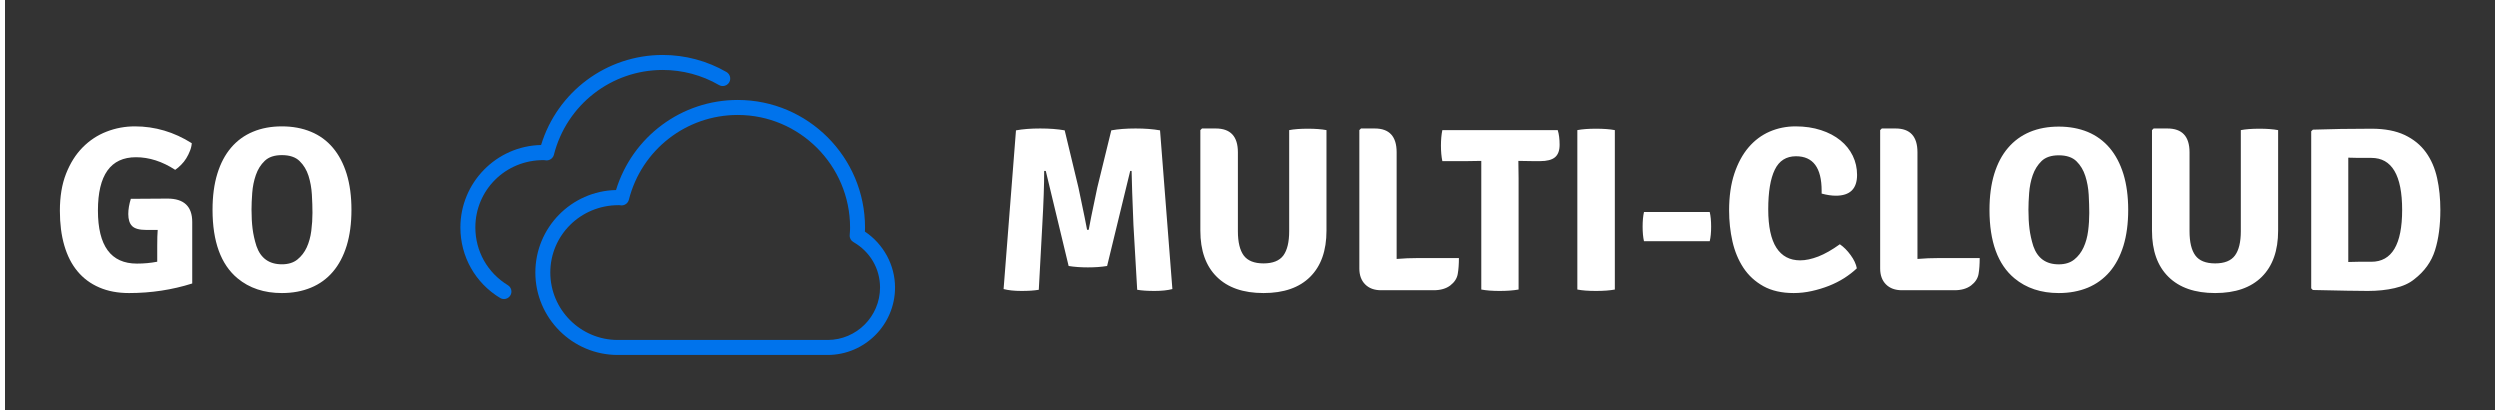 <?xml version="1.0" encoding="UTF-8"?>
<svg xmlns="http://www.w3.org/2000/svg" xmlns:xlink="http://www.w3.org/1999/xlink" width="250px" height="41px" viewBox="0 0 249 41" version="1.1">
<rect x="0" y="0" width="249" height="41" fill="#333333" stroke="none"/>
<g id="surface1">
<path style=" stroke:none;fill-rule:nonzero;fill:rgb(100%,100%,100%);fill-opacity:1;" d="M 12.582 19.883 L 16.25 19.859 C 17.898 19.859 18.723 20.641 18.723 22.199 L 18.723 28.348 C 16.715 28.984 14.605 29.305 12.398 29.305 C 11.277 29.305 10.285 29.117 9.422 28.742 C 8.559 28.371 7.832 27.832 7.25 27.129 C 6.664 26.43 6.227 25.566 5.93 24.547 C 5.633 23.527 5.488 22.371 5.488 21.074 C 5.488 19.656 5.691 18.422 6.105 17.371 C 6.52 16.32 7.07 15.441 7.762 14.742 C 8.457 14.039 9.254 13.512 10.156 13.164 C 11.059 12.812 12 12.637 12.98 12.637 C 15.004 12.637 16.902 13.199 18.676 14.32 C 18.66 14.57 18.602 14.824 18.5 15.078 C 18.402 15.336 18.277 15.586 18.129 15.828 C 17.98 16.07 17.809 16.289 17.613 16.48 C 17.422 16.676 17.223 16.844 17.02 16.984 C 15.727 16.145 14.422 15.723 13.098 15.723 C 10.562 15.723 9.293 17.5 9.293 21.051 C 9.293 24.59 10.59 26.359 13.191 26.359 C 13.547 26.359 13.895 26.344 14.23 26.312 C 14.562 26.281 14.895 26.234 15.223 26.172 L 15.223 24.605 C 15.223 24.246 15.227 23.938 15.234 23.672 C 15.242 23.406 15.254 23.18 15.27 22.992 L 14.102 22.992 C 13.434 22.992 12.969 22.863 12.711 22.605 C 12.457 22.352 12.328 21.949 12.328 21.402 C 12.328 20.938 12.414 20.43 12.582 19.883 Z M 25.145 24.605 C 25.562 25.82 26.414 26.43 27.688 26.43 C 28.328 26.43 28.844 26.27 29.242 25.949 C 29.637 25.629 29.949 25.227 30.176 24.734 C 30.398 24.242 30.551 23.695 30.629 23.086 C 30.707 22.477 30.746 21.879 30.746 21.285 C 30.746 20.742 30.727 20.133 30.688 19.461 C 30.648 18.793 30.535 18.164 30.352 17.582 C 30.164 16.996 29.867 16.504 29.461 16.109 C 29.059 15.711 28.465 15.512 27.688 15.512 C 26.941 15.512 26.371 15.703 25.973 16.086 C 25.574 16.465 25.281 16.938 25.086 17.5 C 24.891 18.059 24.77 18.656 24.723 19.289 C 24.676 19.918 24.652 20.477 24.652 20.961 C 24.652 21.676 24.688 22.316 24.758 22.875 C 24.828 23.438 24.957 24.012 25.145 24.605 Z M 23.254 27.832 C 21.586 26.445 20.754 24.16 20.754 20.98 C 20.754 19.609 20.914 18.406 21.234 17.371 C 21.551 16.336 22.012 15.465 22.609 14.766 C 23.211 14.062 23.938 13.531 24.793 13.176 C 25.648 12.816 26.613 12.637 27.688 12.637 C 28.762 12.637 29.73 12.816 30.594 13.176 C 31.457 13.531 32.191 14.066 32.789 14.777 C 33.387 15.484 33.848 16.359 34.168 17.395 C 34.484 18.43 34.645 19.625 34.645 20.98 C 34.645 22.34 34.484 23.535 34.168 24.57 C 33.848 25.605 33.387 26.477 32.789 27.176 C 32.191 27.879 31.457 28.41 30.594 28.766 C 29.73 29.125 28.762 29.305 27.688 29.305 C 25.914 29.305 24.434 28.812 23.254 27.832 Z M 23.254 27.832 "/>
<path style=" stroke:none;fill-rule:nonzero;fill:rgb(0%,45.098%,92.549%);fill-opacity:1;" d="M 82.258 35.496 L 61.277 35.496 C 56.73 35.496 53.035 31.793 53.035 27.25 C 53.035 22.762 56.637 19.098 61.102 19.004 C 62.734 13.672 67.652 9.996 73.27 9.996 C 80.293 9.996 86.004 15.719 86.004 22.754 C 86.004 22.891 86 23.027 85.992 23.16 C 87.859 24.41 89.004 26.512 89.004 28.754 C 89.004 32.469 85.977 35.496 82.258 35.496 Z M 61.359 20.516 C 57.547 20.516 54.531 23.539 54.531 27.25 C 54.531 30.969 57.559 33.996 61.277 33.996 L 82.258 33.996 C 85.152 33.996 87.504 31.641 87.504 28.75 C 87.504 26.863 86.508 25.164 84.848 24.211 C 84.594 24.07 84.449 23.805 84.469 23.512 C 84.496 23.168 84.508 22.965 84.508 22.754 C 84.508 16.551 79.465 11.496 73.27 11.496 C 68.129 11.496 63.652 14.98 62.387 19.973 C 62.301 20.316 61.98 20.555 61.629 20.539 C 61.547 20.535 61.465 20.523 61.383 20.512 C 61.375 20.516 61.371 20.516 61.359 20.516 Z M 61.359 20.516 "/>
<path style=" stroke:none;fill-rule:nonzero;fill:rgb(0%,45.098%,92.549%);fill-opacity:1;" d="M 49.895 29.906 C 49.762 29.906 49.629 29.871 49.508 29.797 C 47.02 28.285 45.539 25.652 45.539 22.746 C 45.539 18.258 49.145 14.594 53.609 14.5 C 55.238 9.168 60.156 5.496 65.773 5.496 C 68.012 5.496 70.219 6.086 72.148 7.203 C 72.508 7.414 72.629 7.871 72.422 8.23 C 72.215 8.586 71.758 8.711 71.398 8.504 C 69.695 7.516 67.75 6.996 65.773 6.996 C 60.633 6.996 56.16 10.48 54.891 15.473 C 54.805 15.816 54.48 16.055 54.133 16.039 C 54.047 16.035 53.969 16.023 53.887 16.012 C 50.031 15.984 47.035 19.027 47.035 22.742 C 47.035 25.121 48.25 27.277 50.281 28.516 C 50.637 28.73 50.75 29.188 50.535 29.543 C 50.395 29.777 50.148 29.906 49.895 29.906 Z M 49.895 29.906 "/>
<path style=" stroke:none;fill-rule:nonzero;fill:rgb(100%,100%,100%);fill-opacity:1;" d="M 99.859 28.906 L 101.098 13.035 C 101.781 12.91 102.586 12.848 103.52 12.848 C 104.453 12.848 105.27 12.91 105.969 13.035 L 107.344 18.754 C 107.887 21.336 108.176 22.746 108.207 22.977 L 108.371 22.977 C 108.43 22.59 108.719 21.18 109.23 18.754 L 110.629 13.035 C 111.316 12.91 112.121 12.848 113.055 12.848 C 113.988 12.848 114.805 12.91 115.504 13.035 L 116.738 28.906 C 116.258 29.031 115.664 29.094 114.957 29.094 C 114.246 29.094 113.668 29.055 113.219 28.977 L 112.844 22.488 C 112.738 19.906 112.676 18.105 112.66 17.094 L 112.52 17.094 L 110.211 26.598 C 109.652 26.691 109.012 26.738 108.289 26.738 C 107.566 26.738 106.926 26.691 106.363 26.598 L 104.078 17.094 L 103.918 17.094 C 103.918 18.48 103.855 20.277 103.73 22.488 L 103.379 28.977 C 102.93 29.055 102.352 29.094 101.645 29.094 C 100.938 29.094 100.344 29.031 99.859 28.906 Z M 132.148 13.012 L 132.148 23.07 C 132.148 25.062 131.605 26.602 130.516 27.684 C 129.43 28.766 127.875 29.305 125.855 29.305 C 123.832 29.305 122.273 28.766 121.18 27.684 C 120.082 26.602 119.535 25.062 119.535 23.07 L 119.535 13.012 L 119.699 12.848 L 121.074 12.848 C 122.551 12.848 123.289 13.641 123.289 15.227 L 123.289 23.117 C 123.289 24.207 123.484 25.016 123.871 25.547 C 124.262 26.074 124.922 26.34 125.855 26.34 C 126.785 26.34 127.445 26.074 127.836 25.547 C 128.223 25.016 128.418 24.207 128.418 23.117 L 128.418 13.012 C 128.898 12.918 129.523 12.871 130.285 12.871 C 131.027 12.871 131.652 12.918 132.148 13.012 Z M 141.355 25.805 L 145.391 25.805 C 145.391 26.426 145.352 26.957 145.273 27.402 C 145.195 27.844 144.945 28.227 144.527 28.547 C 144.109 28.863 143.555 29.023 142.871 29.023 L 137.602 29.023 C 136.934 29.023 136.406 28.828 136.02 28.441 C 135.629 28.051 135.434 27.523 135.434 26.852 L 135.434 13.012 L 135.598 12.848 L 136.973 12.848 C 138.434 12.848 139.164 13.641 139.164 15.227 L 139.164 25.895 C 139.848 25.836 140.578 25.805 141.355 25.805 Z M 151.336 16.09 L 151.359 17.82 L 151.359 28.953 C 150.828 29.047 150.199 29.094 149.469 29.094 C 148.738 29.094 148.125 29.047 147.629 28.953 L 147.629 16.09 L 146.137 16.113 L 143.734 16.113 C 143.641 15.664 143.594 15.145 143.594 14.562 C 143.594 13.98 143.641 13.461 143.734 13.012 L 155.273 13.012 C 155.398 13.414 155.461 13.906 155.461 14.48 C 155.461 15.059 155.305 15.473 154.996 15.73 C 154.684 15.988 154.188 16.113 153.504 16.113 L 152.828 16.113 L 151.359 16.09 Z M 157.234 28.953 L 157.234 13.012 C 157.715 12.918 158.336 12.871 159.098 12.871 C 159.859 12.871 160.488 12.918 160.984 13.012 L 160.984 28.953 C 160.488 29.047 159.859 29.094 159.098 29.094 C 158.336 29.094 157.715 29.047 157.234 28.953 Z M 170.473 24.121 L 163.898 24.121 C 163.809 23.734 163.762 23.246 163.762 22.664 C 163.762 22.078 163.809 21.594 163.898 21.203 L 170.473 21.203 C 170.566 21.594 170.613 22.078 170.613 22.664 C 170.613 23.246 170.566 23.734 170.473 24.121 Z M 181.664 19.359 L 181.664 19.078 C 181.664 16.777 180.809 15.625 179.102 15.625 C 178.121 15.625 177.414 16.074 176.98 16.969 C 176.543 17.863 176.324 19.18 176.324 20.926 C 176.324 22.652 176.598 23.934 177.141 24.777 C 177.688 25.617 178.477 26.035 179.52 26.035 C 180.062 26.035 180.664 25.906 181.328 25.652 C 181.988 25.395 182.707 24.984 183.484 24.426 C 183.871 24.691 184.234 25.051 184.566 25.512 C 184.902 25.969 185.105 26.41 185.184 26.832 C 184.828 27.172 184.41 27.496 183.938 27.801 C 183.465 28.102 182.949 28.363 182.398 28.582 C 181.848 28.797 181.273 28.973 180.672 29.105 C 180.074 29.238 179.473 29.305 178.867 29.305 C 177.672 29.305 176.66 29.074 175.836 28.617 C 175.012 28.156 174.348 27.547 173.844 26.785 C 173.34 26.02 172.973 25.141 172.746 24.145 C 172.523 23.148 172.41 22.113 172.41 21.039 C 172.41 19.641 172.586 18.414 172.934 17.363 C 173.285 16.312 173.758 15.438 174.355 14.738 C 174.953 14.039 175.656 13.512 176.465 13.16 C 177.273 12.812 178.137 12.637 179.055 12.637 C 179.984 12.637 180.832 12.762 181.594 13.012 C 182.355 13.258 183.004 13.602 183.543 14.039 C 184.078 14.473 184.488 14.988 184.777 15.578 C 185.062 16.168 185.207 16.809 185.207 17.492 C 185.207 18.879 184.5 19.57 183.086 19.57 C 182.668 19.57 182.191 19.5 181.664 19.359 Z M 193.438 25.805 L 197.469 25.805 C 197.469 26.426 197.434 26.957 197.355 27.402 C 197.277 27.844 197.027 28.227 196.609 28.547 C 196.188 28.863 195.637 29.023 194.953 29.023 L 189.684 29.023 C 189.016 29.023 188.488 28.828 188.098 28.441 C 187.711 28.051 187.516 27.523 187.516 26.852 L 187.516 13.012 L 187.68 12.848 L 189.055 12.848 C 190.516 12.848 191.246 13.641 191.246 15.227 L 191.246 25.895 C 191.93 25.836 192.66 25.805 193.438 25.805 Z M 202.832 24.613 C 203.254 25.828 204.098 26.434 205.375 26.434 C 206.012 26.434 206.527 26.273 206.926 25.953 C 207.32 25.637 207.633 25.23 207.855 24.742 C 208.082 24.25 208.234 23.703 208.312 23.094 C 208.391 22.488 208.426 21.891 208.426 21.297 C 208.426 20.754 208.406 20.145 208.371 19.477 C 208.332 18.809 208.219 18.18 208.031 17.598 C 207.844 17.016 207.551 16.523 207.145 16.125 C 206.742 15.73 206.152 15.531 205.375 15.531 C 204.629 15.531 204.055 15.723 203.66 16.102 C 203.266 16.484 202.969 16.957 202.773 17.516 C 202.578 18.074 202.461 18.672 202.414 19.301 C 202.367 19.934 202.344 20.488 202.344 20.969 C 202.344 21.688 202.379 22.324 202.449 22.887 C 202.52 23.445 202.645 24.02 202.832 24.613 Z M 200.945 27.832 C 199.281 26.449 198.449 24.168 198.449 20.992 C 198.449 19.625 198.609 18.422 198.926 17.387 C 199.246 16.352 199.703 15.484 200.305 14.785 C 200.902 14.086 201.629 13.555 202.484 13.195 C 203.336 12.84 204.301 12.66 205.375 12.66 C 206.445 12.66 207.414 12.84 208.277 13.195 C 209.137 13.555 209.867 14.09 210.469 14.797 C 211.066 15.504 211.523 16.375 211.844 17.41 C 212.16 18.445 212.32 19.641 212.32 20.992 C 212.32 22.348 212.16 23.543 211.844 24.578 C 211.523 25.613 211.066 26.48 210.469 27.18 C 209.867 27.879 209.137 28.41 208.277 28.77 C 207.414 29.125 206.445 29.305 205.375 29.305 C 203.602 29.305 202.125 28.812 200.945 27.832 Z M 227.312 13.012 L 227.312 23.07 C 227.312 25.062 226.766 26.602 225.68 27.684 C 224.59 28.766 223.035 29.305 221.016 29.305 C 218.996 29.305 217.438 28.766 216.344 27.684 C 215.246 26.602 214.699 25.062 214.699 23.07 L 214.699 13.012 L 214.863 12.848 L 216.238 12.848 C 217.715 12.848 218.453 13.641 218.453 15.227 L 218.453 23.117 C 218.453 24.207 218.645 25.016 219.035 25.547 C 219.422 26.074 220.082 26.34 221.016 26.34 C 221.949 26.34 222.609 26.074 222.996 25.547 C 223.387 25.016 223.582 24.207 223.582 23.117 L 223.582 13.012 C 224.062 12.918 224.684 12.871 225.445 12.871 C 226.191 12.871 226.812 12.918 227.312 13.012 Z M 240.926 27.926 C 240.43 28.332 239.777 28.629 238.969 28.812 C 238.16 29 237.266 29.094 236.285 29.094 C 235.805 29.094 235.109 29.086 234.199 29.07 C 233.289 29.055 232.152 29.031 230.785 29 L 230.621 28.836 L 230.621 13.129 L 230.785 12.965 C 231.688 12.934 232.621 12.91 233.594 12.895 C 234.566 12.879 235.586 12.871 236.66 12.871 C 237.98 12.871 239.082 13.082 239.969 13.5 C 240.855 13.922 241.562 14.496 242.09 15.227 C 242.621 15.961 242.992 16.82 243.211 17.809 C 243.43 18.797 243.535 19.859 243.535 20.992 C 243.535 22.551 243.359 23.898 243 25.031 C 242.645 26.168 241.953 27.133 240.926 27.926 Z M 236.637 26.176 C 238.688 26.176 239.715 24.449 239.715 20.992 C 239.715 17.523 238.688 15.789 236.637 15.789 L 235.32 15.789 C 235.32 15.789 234.988 15.781 234.328 15.766 L 234.328 26.199 C 234.609 26.184 234.938 26.176 235.32 26.176 Z M 236.637 26.176 "/>
</g>
</svg>
